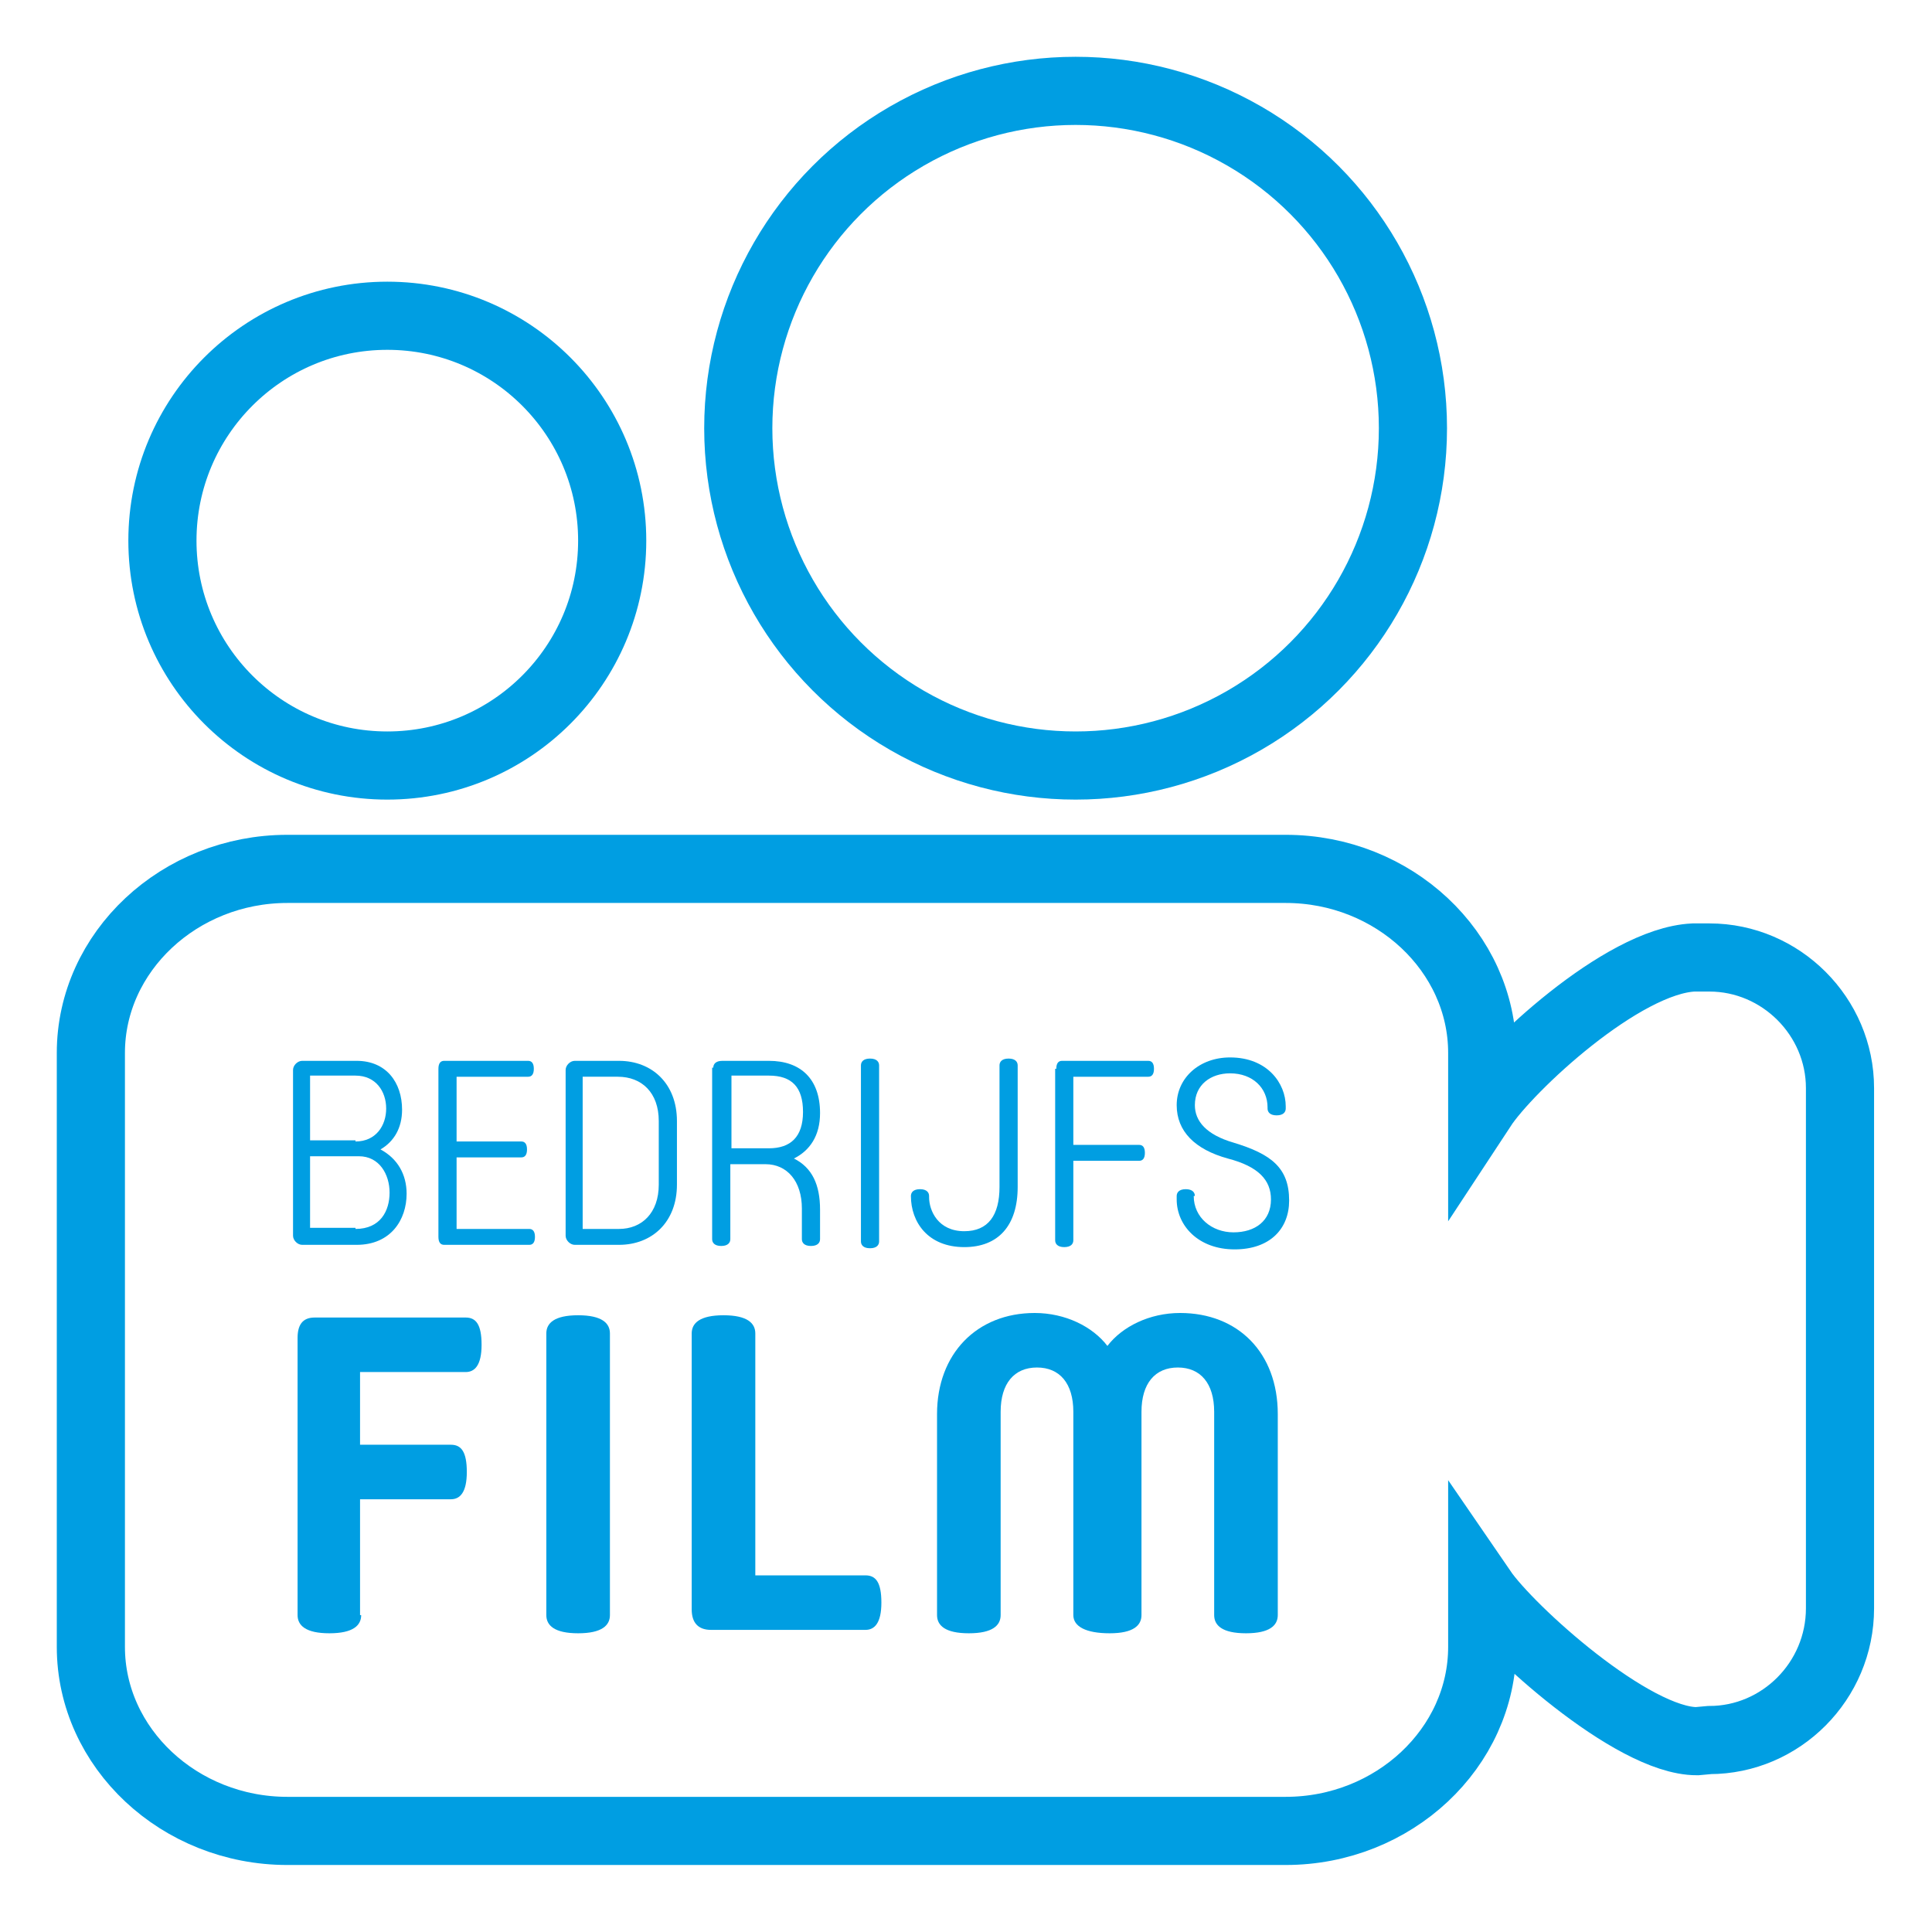 <?xml version="1.0" encoding="utf-8"?>
<!-- Generator: Adobe Illustrator 21.1.0, SVG Export Plug-In . SVG Version: 6.00 Build 0)  -->
<svg version="1.1" xmlns="http://www.w3.org/2000/svg" xmlns:xlink="http://www.w3.org/1999/xlink" x="0px" y="0px"
	 viewBox="0 0 170.1 170.1" style="enable-background:new 0 0 170.1 170.1;" xml:space="preserve">
<style type="text/css">
	.st0{clip-path:url(#SVGID_2_);fill:none;stroke:#009EE2;stroke-width:6;stroke-miterlimit:10;}
	.st1{fill:#009EE2;}
</style>
<g id="Layer_1">
	<g>
		<defs>
			<rect id="SVGID_1_" x="-4" y="5" width="178" height="160.1"/>
		</defs>
		<clipPath id="SVGID_2_">
			<use xlink:href="#SVGID_1_"  style="overflow:visible;"/>
		</clipPath>
		<circle class="st0" cx="94.7" cy="37.7" r="29.7"/>
		<circle class="st0" cx="34.1" cy="47.6" r="19.8"/>
		<path class="st0" d="M150.5,153.2l-1.1,0.1c-5.7,0-16.5-9.8-18.9-13.3v5c0,8.9-7.8,16.2-17.3,16.2H25.3c-9.5,0-17.3-7.3-17.3-16.2
			V92.7c0-8.9,7.8-16.2,17.3-16.2h87.9c9.5,0,17.3,7.3,17.3,16.2v4.8c2.3-3.5,12.3-12.9,18.6-13.2l1.4,0c6.3,0,11.5,5.2,11.5,11.5
			v45.8C162,148,156.8,153.2,150.5,153.2z"/>
	</g>
	<g>
		<path class="st1" d="M26.6,109.6c-0.4,0-0.8-0.4-0.8-0.8V94.2c0-0.4,0.4-0.8,0.8-0.8h4.8c2.6,0,4,1.9,4,4.3c0,1.6-0.7,2.8-1.9,3.5
			c1.5,0.8,2.3,2.2,2.3,3.9c0,2.3-1.4,4.5-4.4,4.5H26.6z M31.3,100.5c1.8,0,2.7-1.4,2.7-2.9s-0.9-2.9-2.7-2.9h-4v5.7H31.3z
			 M31.3,108.2c2.2,0,3-1.6,3-3.2s-0.9-3.2-2.7-3.2h-4.3v6.3H31.3z"/>
		<path class="st1" d="M39.1,109.6c-0.3,0-0.5-0.2-0.5-0.7V94.1c0-0.5,0.2-0.7,0.5-0.7h7.4c0.3,0,0.5,0.2,0.5,0.7s-0.2,0.7-0.5,0.7
			h-6.3v5.7h5.7c0.3,0,0.5,0.2,0.5,0.7s-0.2,0.7-0.5,0.7h-5.7v6.3h6.4c0.3,0,0.5,0.2,0.5,0.7s-0.2,0.7-0.5,0.7H39.1z"/>
		<path class="st1" d="M50.6,109.6c-0.4,0-0.8-0.4-0.8-0.8V94.2c0-0.4,0.4-0.8,0.8-0.8h3.9c2.9,0,5.1,2,5.1,5.3v5.6
			c0,3.3-2.2,5.3-5.1,5.3H50.6z M54.5,108.2c2,0,3.5-1.4,3.5-3.9v-5.6c0-2.5-1.5-3.9-3.6-3.9h-3.1v13.4H54.5z"/>
		<path class="st1" d="M62.8,94c0-0.3,0.2-0.6,0.8-0.6h4.1c2.8,0,4.5,1.6,4.5,4.6c0,2-0.9,3.3-2.3,4c1.6,0.8,2.3,2.3,2.3,4.5v2.6
			c0,0.3-0.2,0.6-0.8,0.6c-0.6,0-0.8-0.3-0.8-0.6v-2.7c0-2.4-1.3-3.9-3.2-3.9h-3.1v6.6c0,0.3-0.2,0.6-0.8,0.6s-0.8-0.3-0.8-0.6V94z
			 M67.7,94.7h-3.3v6.4h3.3c1.9,0,3-1,3-3.2S69.7,94.7,67.7,94.7z"/>
		<path class="st1" d="M75.8,93.8c0-0.3,0.2-0.6,0.8-0.6s0.8,0.3,0.8,0.6v15.5c0,0.3-0.2,0.6-0.8,0.6s-0.8-0.3-0.8-0.6V93.8z"/>
		<path class="st1" d="M80.2,105.3c0-0.3,0.2-0.6,0.8-0.6c0.6,0,0.8,0.3,0.8,0.6v0.1c0,1.2,0.8,3,3.1,3c2.1,0,3.1-1.4,3.1-3.9V93.8
			c0-0.3,0.2-0.6,0.8-0.6c0.6,0,0.8,0.3,0.8,0.6v10.7c0,3.4-1.7,5.3-4.7,5.3C81.7,109.8,80.2,107.6,80.2,105.3L80.2,105.3z"/>
		<path class="st1" d="M93,94.1c0-0.5,0.2-0.7,0.5-0.7h7.6c0.3,0,0.5,0.2,0.5,0.7s-0.2,0.7-0.5,0.7h-6.6v6h5.8
			c0.3,0,0.5,0.2,0.5,0.7s-0.2,0.7-0.5,0.7h-5.8v7c0,0.3-0.2,0.6-0.8,0.6s-0.8-0.3-0.8-0.6V94.1z"/>
		<path class="st1" d="M105.1,105.3c0,1.9,1.6,3.2,3.5,3.2c1.9,0,3.3-1,3.3-2.9c0-1.7-1.1-2.9-3.8-3.6c-2.9-0.8-4.5-2.4-4.5-4.7
			c0-2.4,2-4.2,4.7-4.2c3.3,0,4.9,2.3,4.9,4.3v0.2c0,0.3-0.2,0.6-0.8,0.6s-0.8-0.3-0.8-0.6v-0.1c0-1.7-1.3-3-3.3-3
			c-1.7,0-3.1,1-3.1,2.8c0,1.4,1,2.6,3.4,3.3c3.3,1,4.9,2.2,4.9,5.1c0,2.5-1.7,4.3-4.8,4.3c-3.2,0-5.1-2.1-5.1-4.4v-0.3
			c0-0.3,0.2-0.6,0.8-0.6s0.8,0.3,0.8,0.6V105.3z"/>
	</g>
	<g>
		<path class="st1" d="M31.8,142.2c0,0.9-0.7,1.6-2.8,1.6s-2.8-0.7-2.8-1.6v-24.4c0-1.1,0.4-1.8,1.5-1.8H41c0.9,0,1.4,0.6,1.4,2.4
			s-0.6,2.4-1.4,2.4h-9.3v6.4h8c0.9,0,1.4,0.6,1.4,2.4s-0.6,2.4-1.4,2.4h-8V142.2z"/>
		<path class="st1" d="M53.7,142.2c0,0.9-0.7,1.6-2.8,1.6c-2.1,0-2.8-0.7-2.8-1.6v-24.8c0-0.9,0.7-1.6,2.8-1.6
			c2.1,0,2.8,0.7,2.8,1.6V142.2z"/>
		<path class="st1" d="M66.7,138.7h9.5c0.9,0,1.4,0.6,1.4,2.4s-0.6,2.4-1.4,2.4H62.6c-1.1,0-1.7-0.6-1.7-1.8v-24.3
			c0-0.9,0.7-1.6,2.8-1.6s2.8,0.7,2.8,1.6V138.7z"/>
		<path class="st1" d="M94.5,142.2v-17.9c0-2.5-1.2-3.9-3.2-3.9s-3.2,1.4-3.2,3.9v17.9c0,0.9-0.7,1.6-2.8,1.6
			c-2.1,0-2.8-0.7-2.8-1.6v-17.7c0-5.3,3.5-8.9,8.6-8.9c2.7,0,5.1,1.2,6.4,2.9c1.3-1.7,3.7-2.9,6.4-2.9c5.1,0,8.6,3.5,8.6,8.9v17.7
			c0,0.9-0.7,1.6-2.8,1.6c-2.1,0-2.8-0.7-2.8-1.6v-17.9c0-2.5-1.2-3.9-3.2-3.9c-2,0-3.2,1.4-3.2,3.9v17.9c0,0.9-0.7,1.6-2.8,1.6
			S94.5,143.2,94.5,142.2z"/>
	</g>
</g>
<g id="Layer_2">
</g>
</svg>

